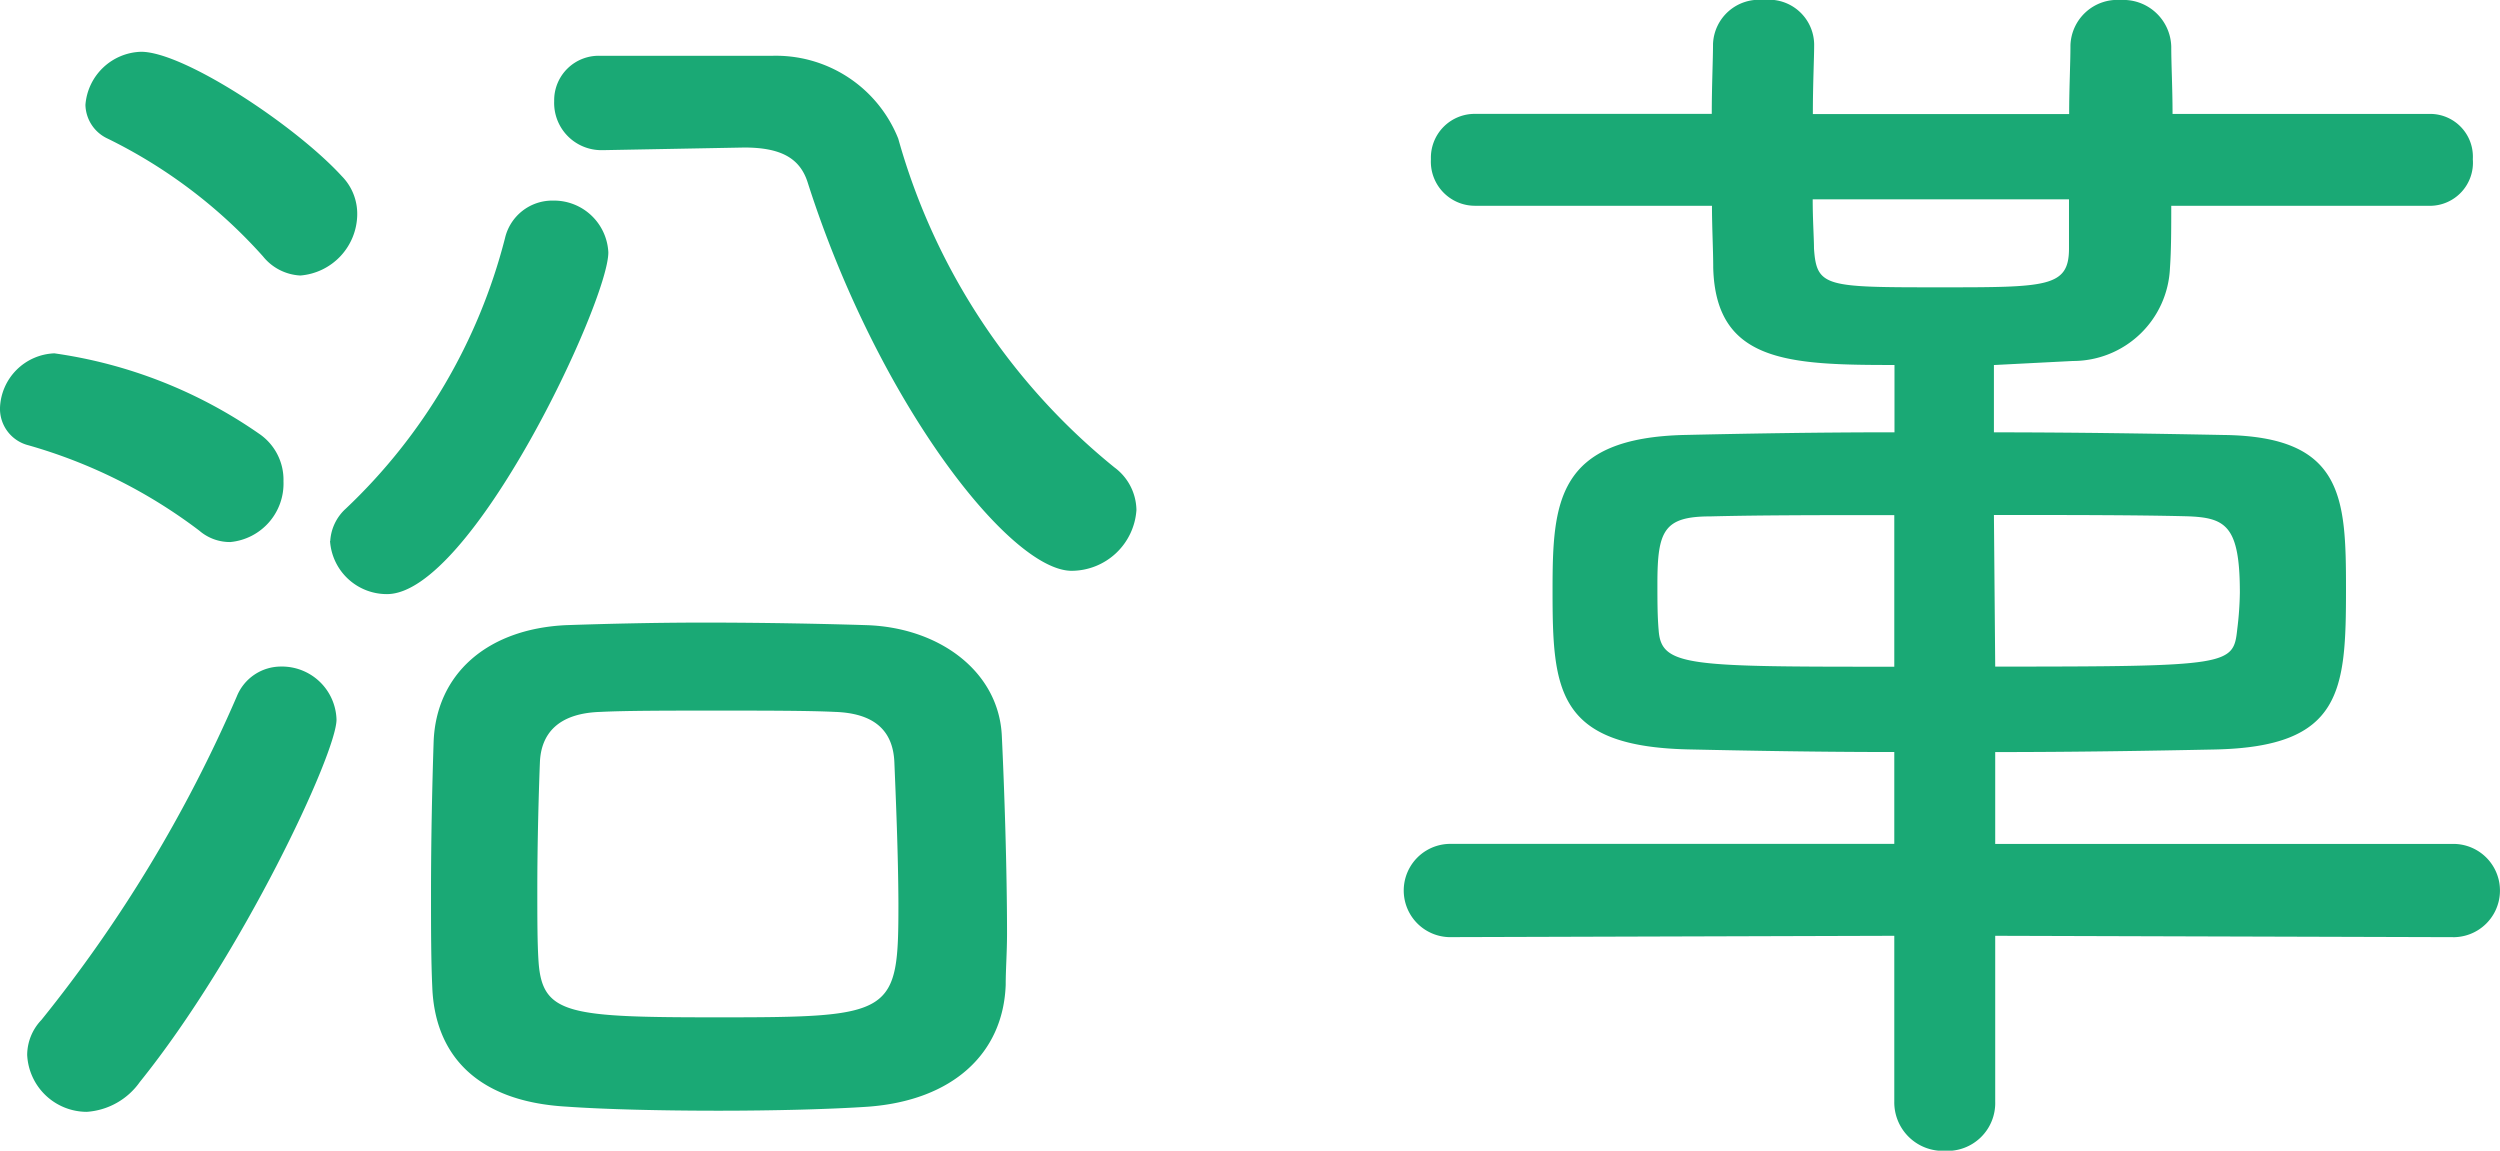 <svg xmlns="http://www.w3.org/2000/svg" width="61.803" height="28.446" viewBox="0 0 61.803 28.446"><g id="fa2f2c86-58d8-4999-8141-0e8ec251a906" data-name="レイヤー 2"><g id="a95bd57a-6d89-43be-8704-a1d841681ccf" data-name="コンテンツ"><path d="M4.928,13.119A12.76,12.76,0,0,0,.7,11.007a.93.93,0,0,1-.7-.928A1.4,1.4,0,0,1,1.344,8.735,11.73,11.73,0,0,1,6.4,10.719,1.374,1.374,0,0,1,7.008,11.9a1.451,1.451,0,0,1-1.313,1.5A1.156,1.156,0,0,1,4.928,13.119ZM2.144,27.486A1.478,1.478,0,0,1,.672,26.078a1.261,1.261,0,0,1,.352-.864,34.567,34.567,0,0,0,4.831-8,1.178,1.178,0,0,1,1.088-.736,1.35,1.35,0,0,1,1.376,1.312c0,.832-2.336,5.823-4.863,8.959A1.749,1.749,0,0,1,2.144,27.486ZM6.5,6.336A12.549,12.549,0,0,0,2.656,3.424a.942.942,0,0,1-.544-.832A1.422,1.422,0,0,1,3.488,1.28C4.544,1.28,7.3,3.1,8.447,4.352a1.324,1.324,0,0,1,.384.959,1.53,1.53,0,0,1-1.407,1.5A1.266,1.266,0,0,1,6.5,6.336Zm1.664,7.039a1.171,1.171,0,0,1,.384-.8,13.96,13.96,0,0,0,3.936-6.687,1.2,1.2,0,0,1,1.184-.929A1.346,1.346,0,0,1,15.039,6.24c0,1.216-3.392,8.447-5.472,8.447A1.406,1.406,0,0,1,8.159,13.375ZM21.471,27.358c-.928.064-2.336.1-3.712.1s-2.784-.032-3.744-.1c-2.3-.128-3.264-1.344-3.328-2.944-.032-.7-.032-1.5-.032-2.335,0-1.376.032-2.752.065-3.745.063-1.663,1.311-2.783,3.263-2.879.928-.032,2.176-.064,3.424-.064,1.5,0,3.039.032,4.031.064,1.792.064,3.264,1.152,3.329,2.752.063,1.312.128,3.3.128,4.863,0,.48-.033.9-.033,1.28C24.8,26.046,23.551,27.2,21.471,27.358Zm.639-8.511c-.032-.8-.511-1.216-1.471-1.248-.672-.032-1.792-.032-2.945-.032-1.119,0-2.207,0-2.847.032-1.056.032-1.472.544-1.5,1.248s-.064,1.984-.064,3.135c0,.7,0,1.376.033,1.824.1,1.28.767,1.344,4.447,1.344,4.351,0,4.447-.064,4.447-2.816C22.206,21.119,22.143,19.647,22.11,18.847Zm-7.2-15.135h-.032A1.167,1.167,0,0,1,13.7,2.5a1.1,1.1,0,0,1,1.152-1.12H19.07a3.255,3.255,0,0,1,3.136,2.048,16.008,16.008,0,0,0,5.344,8.127,1.332,1.332,0,0,1,.544,1.056,1.611,1.611,0,0,1-1.6,1.5c-1.536,0-4.8-4.192-6.527-9.6-.193-.608-.672-.864-1.569-.864Z" style="fill:#1aa975"/><path d="M49.324,23.134v4.1a1.182,1.182,0,0,1-1.247,1.216,1.2,1.2,0,0,1-1.248-1.216v-4.1l-11.008.033a1.153,1.153,0,0,1,0-2.305H46.829V18.591c-1.825,0-3.584-.032-5.056-.064-3.3-.064-3.392-1.472-3.392-3.936,0-2.176.1-3.776,3.3-3.839,1.473-.033,3.264-.065,5.153-.065V9.023c-2.624,0-4.416-.064-4.481-2.4,0-.448-.031-.992-.031-1.536H36.461a1.091,1.091,0,0,1-1.087-1.152,1.083,1.083,0,0,1,1.087-1.12h5.856c0-.7.031-1.344.031-1.728A1.137,1.137,0,0,1,43.6,0a1.119,1.119,0,0,1,1.248,1.088V1.12c0,.32-.032.96-.032,1.7h6.336c0-.64.032-1.248.032-1.7A1.161,1.161,0,0,1,52.428,0a1.185,1.185,0,0,1,1.248,1.152c0,.448.032,1.024.032,1.664h6.368a1.057,1.057,0,0,1,1.055,1.12,1.066,1.066,0,0,1-1.055,1.152h-6.4c0,.544,0,1.088-.032,1.536a2.4,2.4,0,0,1-2.4,2.3l-1.952.1v1.664c1.984,0,3.968.032,5.664.065,2.975.031,3.04,1.535,3.04,3.807,0,2.528-.1,3.9-3.232,3.968-1.568.032-3.456.064-5.44.064v2.271H60.683a1.153,1.153,0,0,1,0,2.305Zm-2.495-10.4c-1.7,0-3.3,0-4.544.032-1.153,0-1.312.352-1.312,1.664,0,.416,0,.8.031,1.152.065.9.737.9,5.825.9Zm4.319-7.807H44.812c0,.512.032.96.032,1.216.065.96.288.96,3.136.96,2.624,0,3.168,0,3.168-.96ZM49.324,16.479c5.824,0,5.887-.032,5.984-.928a8.1,8.1,0,0,0,.064-.9c0-1.664-.352-1.856-1.312-1.888-1.28-.032-2.977-.032-4.768-.032Z" style="fill:#1aa975"/></g></g></svg>